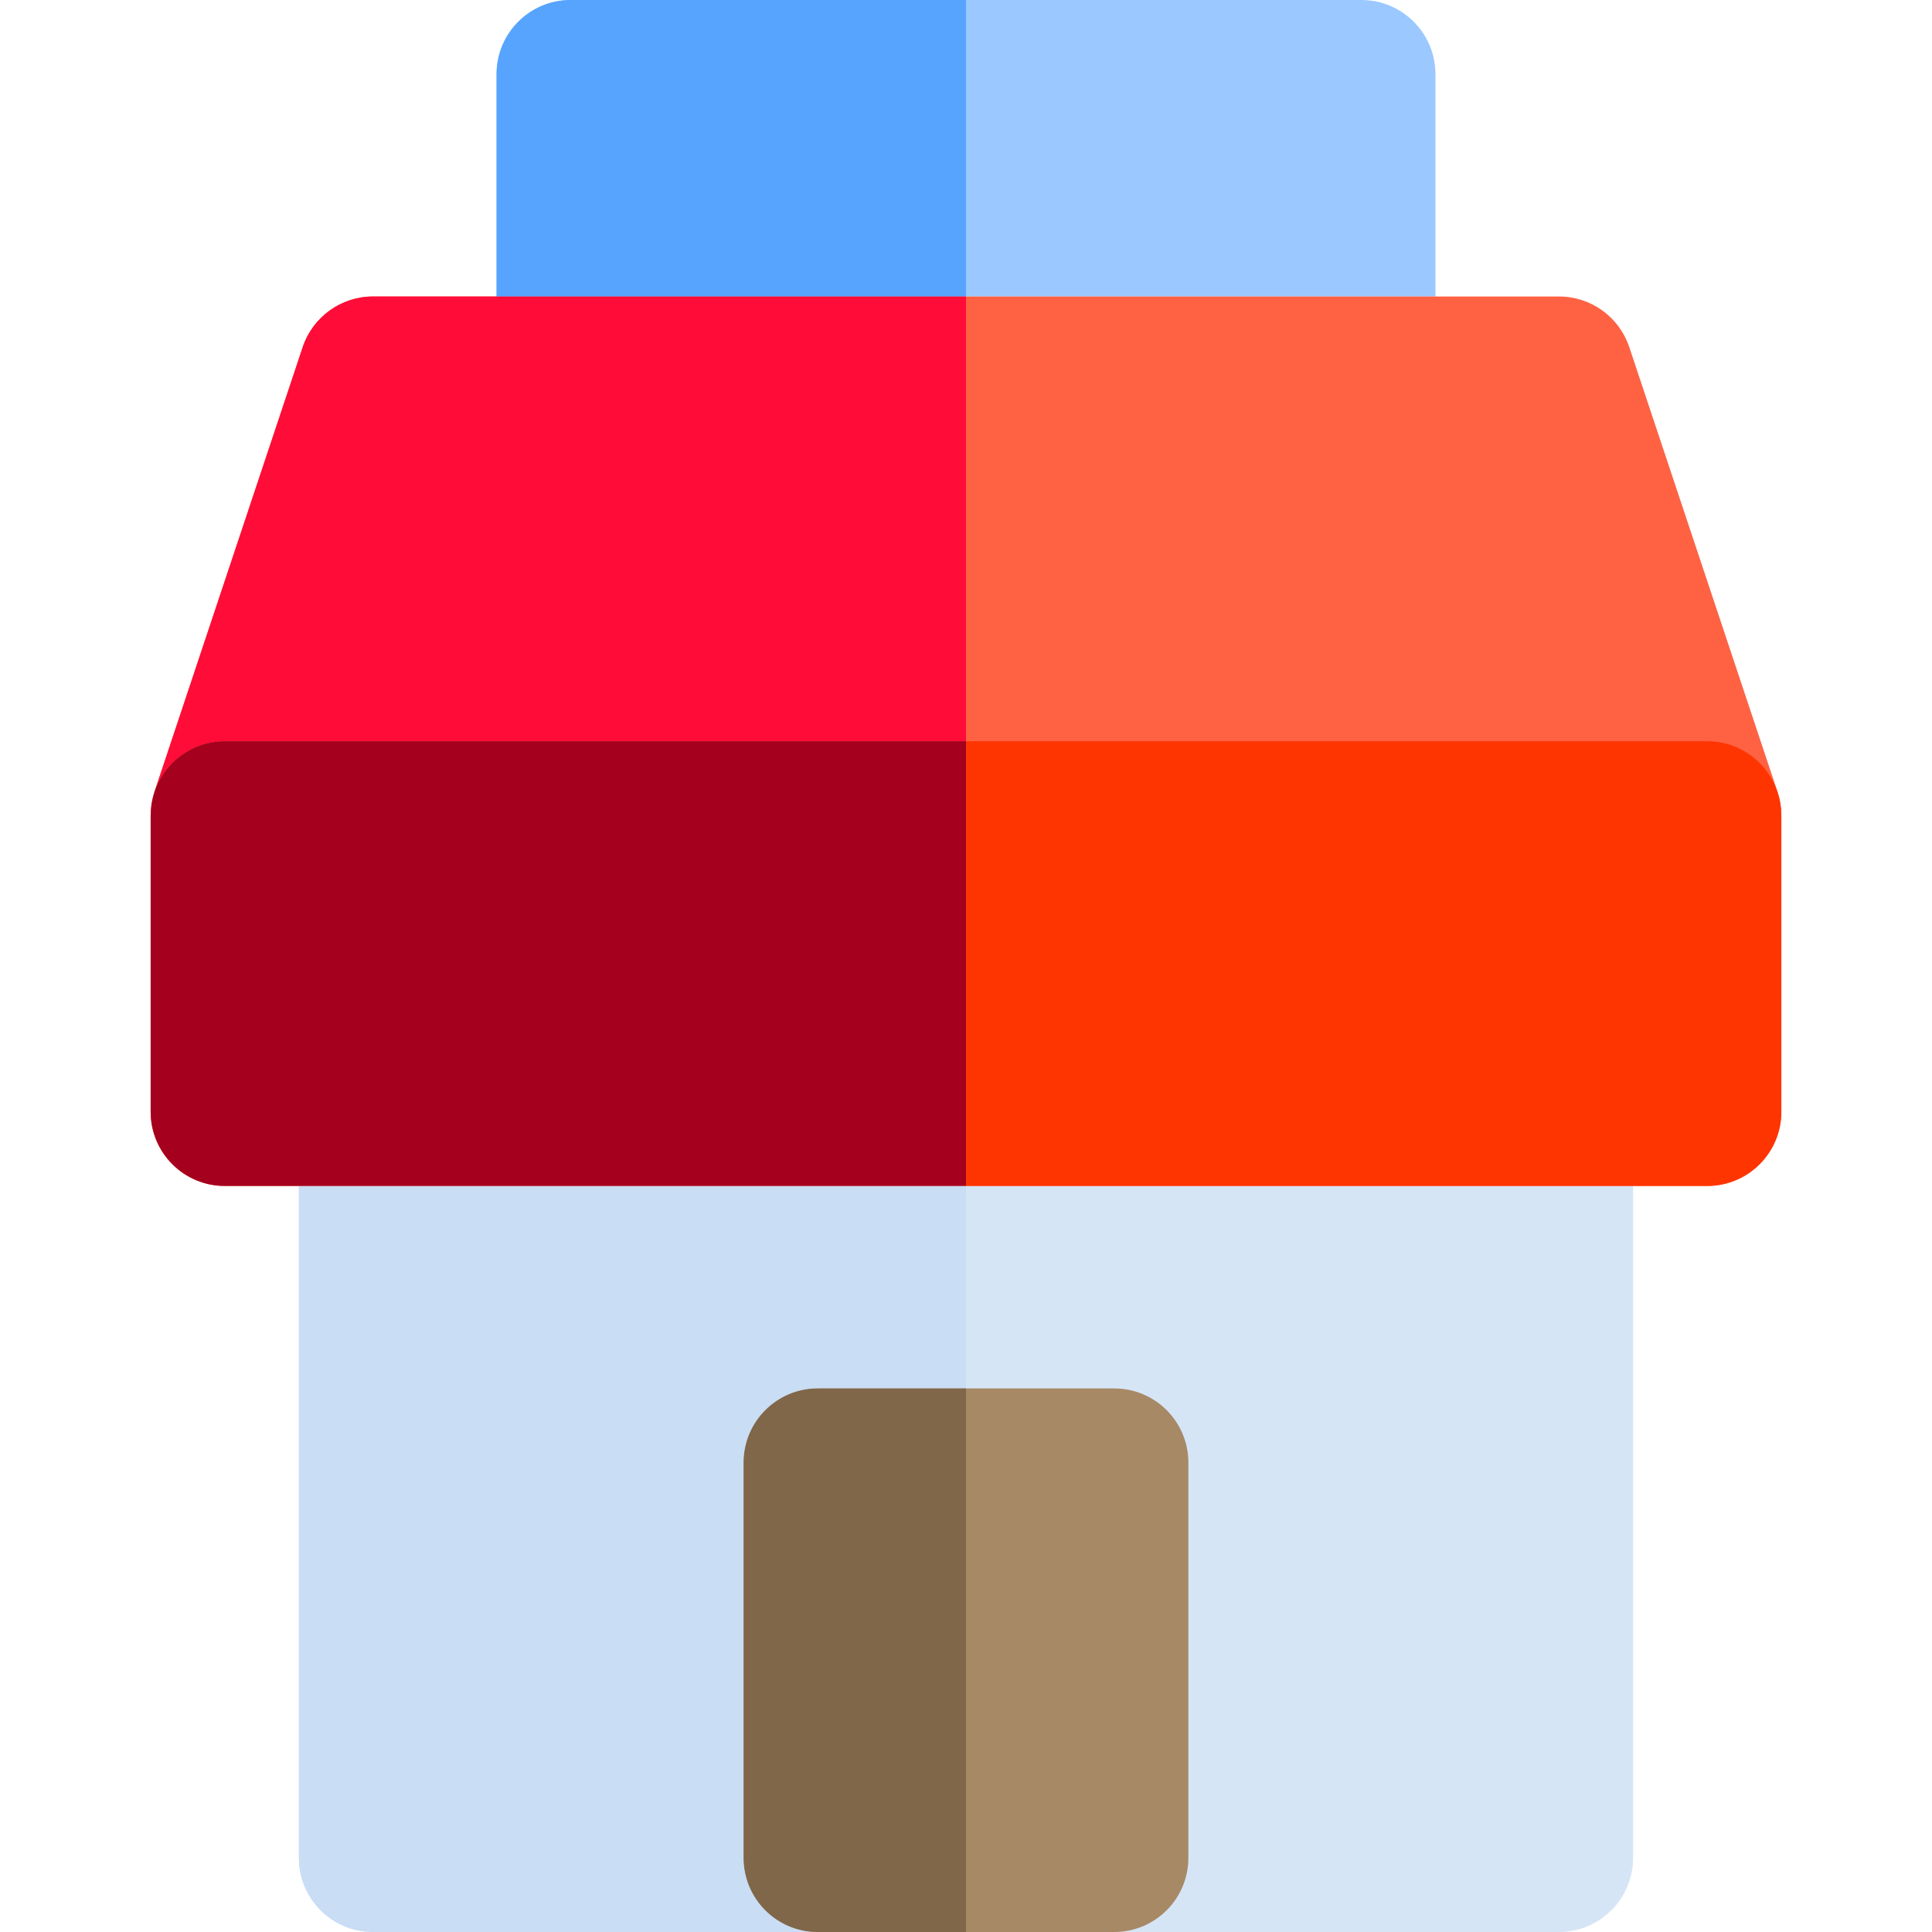 <?xml version="1.0" encoding="iso-8859-1"?>
<!-- Uploaded to: SVG Repo, www.svgrepo.com, Generator: SVG Repo Mixer Tools -->
<svg height="800px" width="800px" version="1.1" id="Layer_1" xmlns="http://www.w3.org/2000/svg" xmlns:xlink="http://www.w3.org/1999/xlink" 
	 viewBox="0 0 512 512" xml:space="preserve">
<path style="fill:#D6E5F6;" d="M321.477,314.29H256h-65.477H79.211v178.067c0,10.848,8.795,19.643,19.643,19.643h117.859H256h39.286
	h117.859c10.848,0,19.643-8.795,19.643-19.643V314.29H321.477z"/>
<path style="fill:#A78966;" d="M295.286,367.95H256h-39.286c-10.848,0-19.643,8.795-19.643,19.643v104.764
	c0,10.848,8.795,19.643,19.643,19.643H256h39.286c10.848,0,19.643-8.795,19.643-19.643V387.593
	C314.93,376.743,306.135,367.95,295.286,367.95z"/>
<path style="fill:#9BC9FF;" d="M360.764,0H256H151.236c-10.848,0-19.643,8.795-19.643,19.643v58.93h72.025H256h52.382h72.025v-58.93
	C380.407,8.795,371.612,0,360.764,0z"/>
<path style="fill:#FF6243;" d="M472.022,215.001c-0.013-0.241-0.016-0.486-0.037-0.724c-0.067-0.728-0.176-1.454-0.323-2.174
	c-0.148-0.724-0.337-1.435-0.563-2.128c-0.013-0.037-0.018-0.076-0.03-0.113L431.782,92.005
	c-2.674-8.022-10.182-13.432-18.636-13.432h-32.739h-72.025H256h-52.382h-72.025H98.854c-8.454,0-15.961,5.41-18.636,13.431
	L40.932,209.861c-0.013,0.038-0.018,0.076-0.03,0.113c-0.227,0.693-0.414,1.404-0.563,2.128c-0.148,0.72-0.257,1.446-0.323,2.174
	c-0.022,0.238-0.024,0.483-0.037,0.724c-0.02,0.357-0.054,0.711-0.054,1.073v78.573c0,10.848,8.795,19.643,19.643,19.643h19.643
	h111.311H256h65.477h111.311h19.643c10.848,0,19.643-8.795,19.643-19.643v-78.573C472.075,215.712,472.041,215.359,472.022,215.001z
	"/>
<path style="fill:#57A4FF;" d="M256,78.573V0H151.236c-10.848,0-19.643,8.795-19.643,19.643v58.93h72.025H256z"/>
<path style="fill:#C9DDF4;" d="M197.07,492.357V387.593c0-10.848,8.795-19.643,19.643-19.643H256v-53.66h-65.477H79.211v178.067
	c0,10.848,8.795,19.643,19.643,19.643h117.859C205.865,512,197.07,503.205,197.07,492.357z"/>
<path style="fill:#806749;" d="M216.714,367.95c-10.848,0-19.643,8.795-19.643,19.643v104.764c0,10.848,8.795,19.643,19.643,19.643
	H256V367.95H216.714z"/>
<path style="fill:#FF0C38;" d="M59.568,196.431h130.955H256V78.573h-52.382h-72.025H98.854c-8.454,0-15.962,5.41-18.636,13.431
	L40.932,209.861c-0.013,0.038-0.018,0.076-0.03,0.113C43.47,202.115,50.85,196.431,59.568,196.431z"/>
<path style="fill:#A5001E;" d="M59.568,314.29h19.643h111.311H256V196.431h-65.477H59.568c-8.718,0-16.098,5.685-18.666,13.545
	c-0.227,0.693-0.414,1.404-0.563,2.128c-0.148,0.72-0.257,1.446-0.323,2.174c-0.022,0.238-0.024,0.483-0.037,0.724
	c-0.02,0.358-0.054,0.711-0.054,1.073v78.573C39.925,305.495,48.72,314.29,59.568,314.29z"/>
<path style="fill:#FF3501;" d="M452.432,196.431H321.477H256V314.29h65.477h111.311h19.643c10.848,0,19.643-8.795,19.643-19.643
	v-78.573c0-0.361-0.034-0.715-0.054-1.073c-0.013-0.241-0.016-0.486-0.037-0.724c-0.067-0.728-0.176-1.454-0.323-2.174
	c-0.148-0.724-0.337-1.435-0.563-2.128C468.53,202.115,461.151,196.431,452.432,196.431z"/>
</svg>